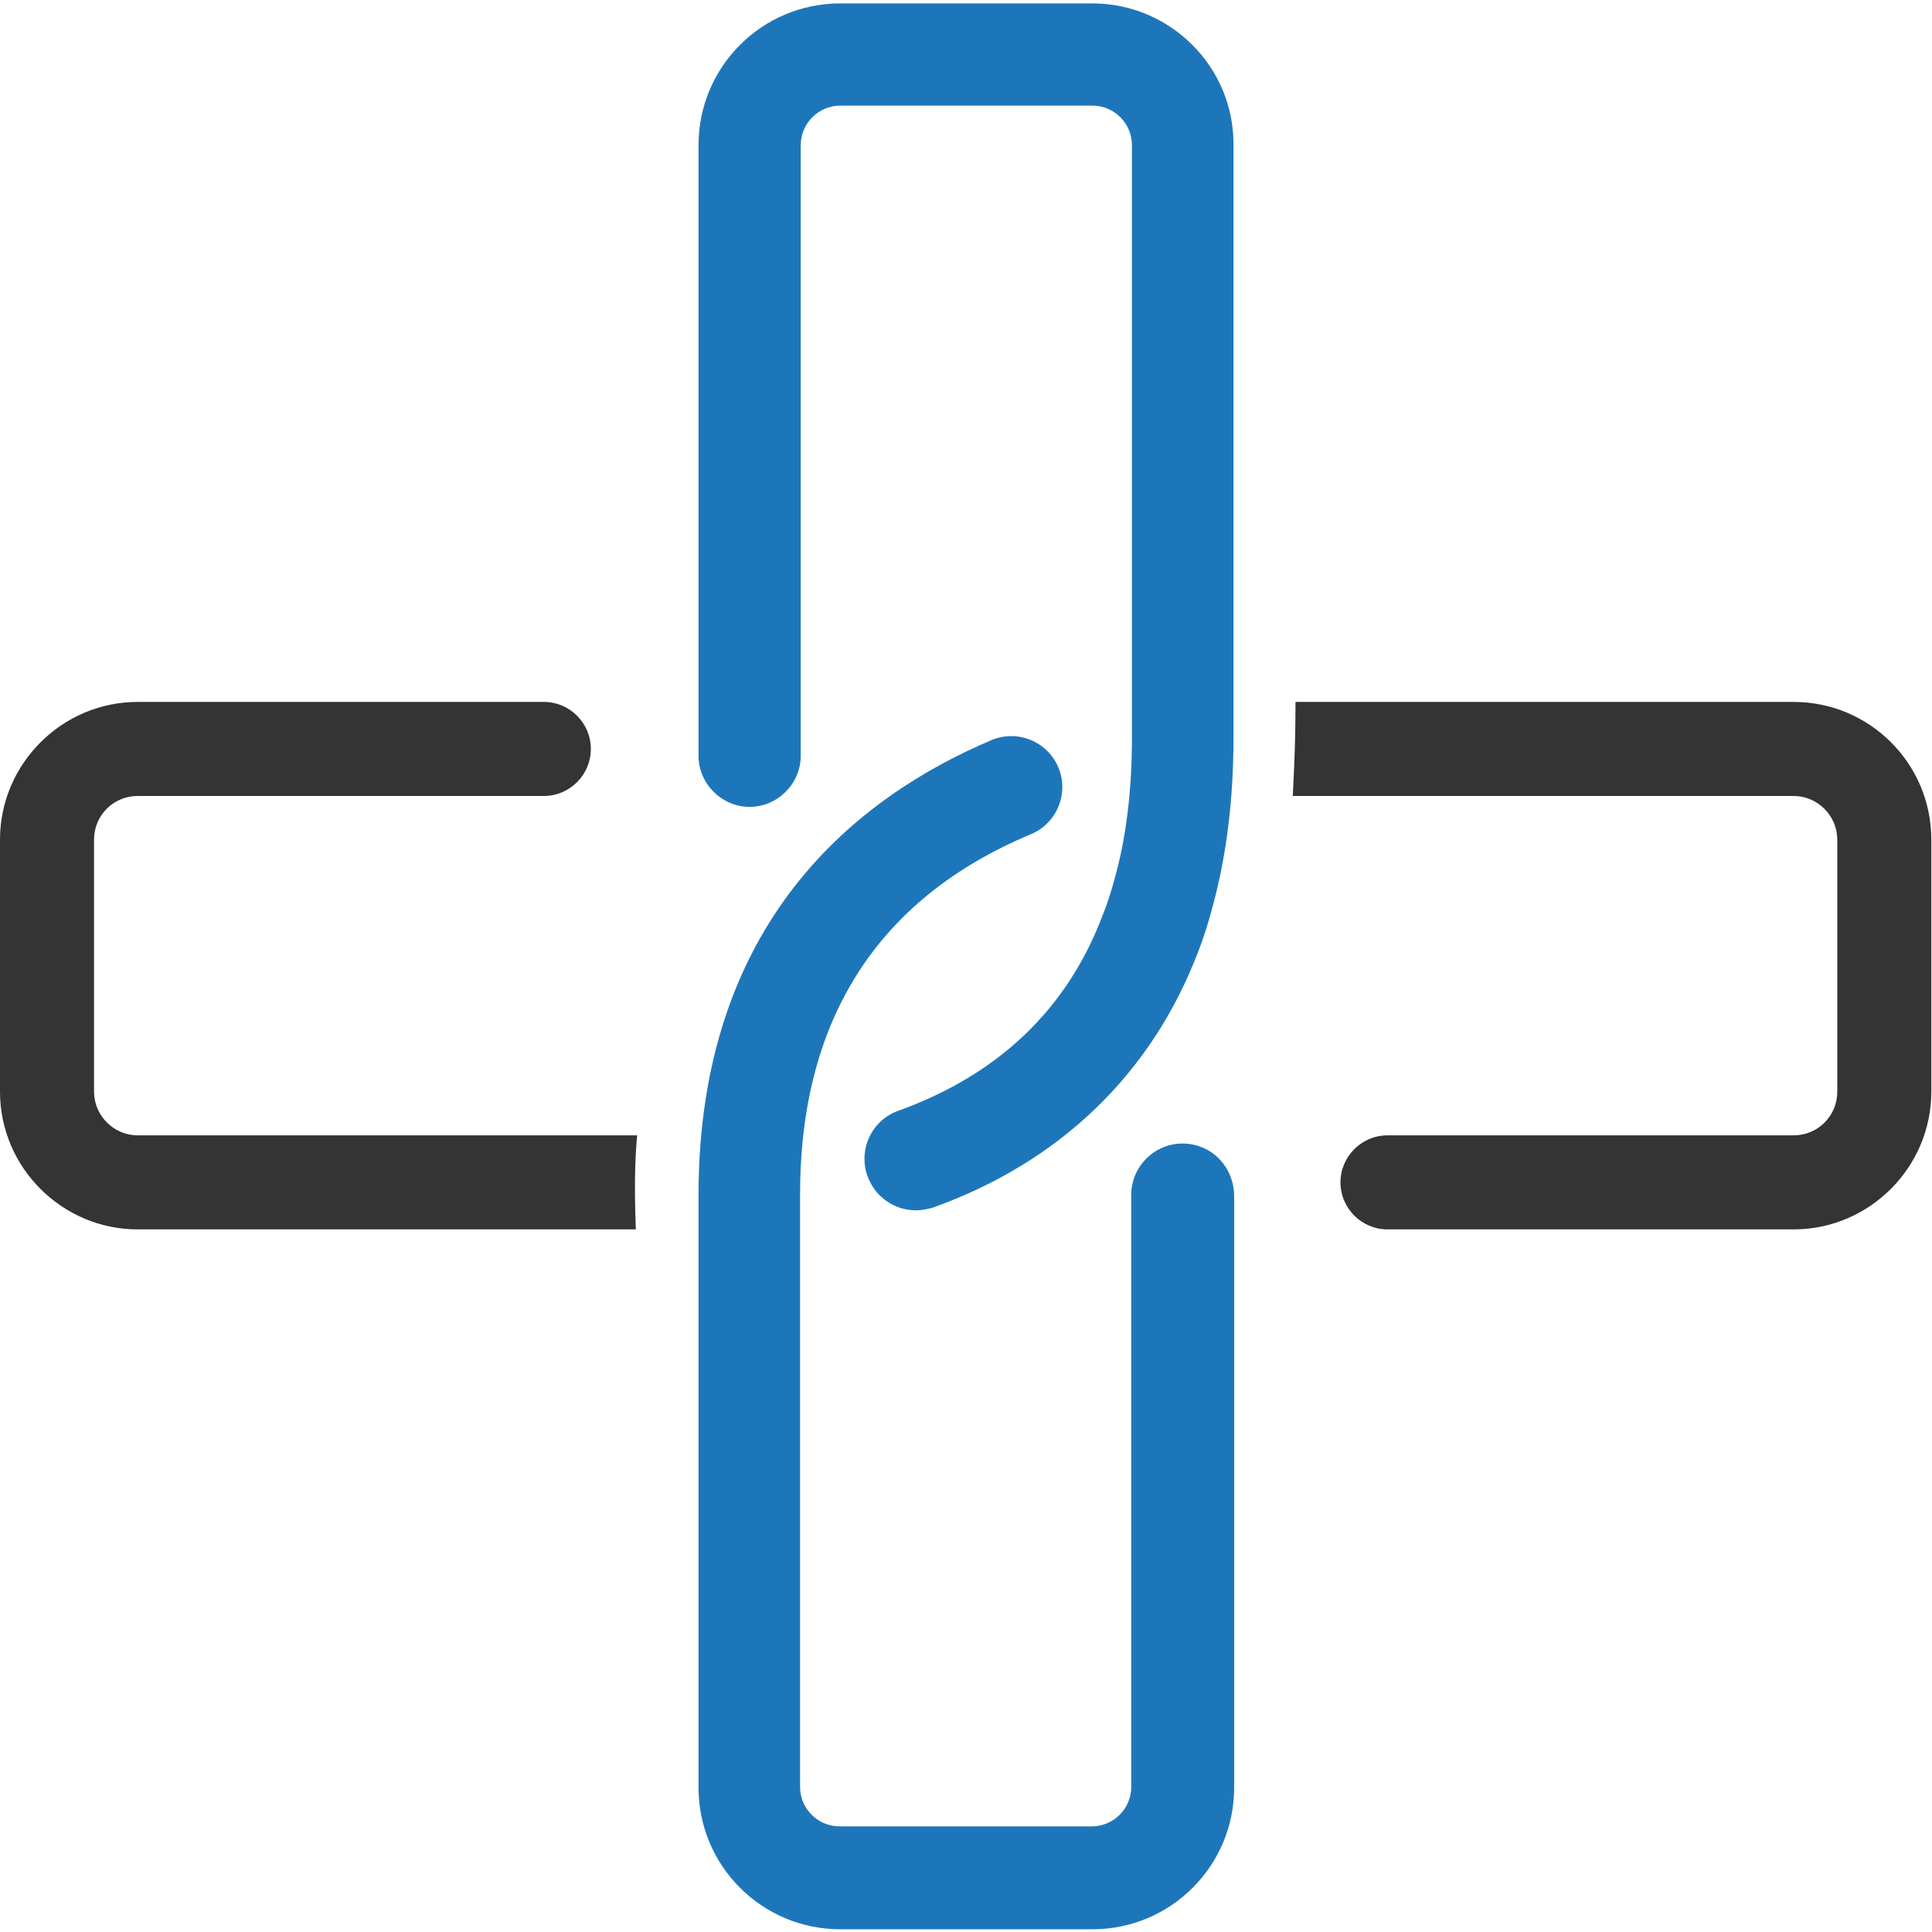 <?xml version="1.0" encoding="utf-8"?>
<!-- Generator: Adobe Illustrator 23.0.2, SVG Export Plug-In . SVG Version: 6.00 Build 0)  -->
<svg version="1.1" id="Calque_1" xmlns="http://www.w3.org/2000/svg" xmlns:xlink="http://www.w3.org/1999/xlink" x="0px" y="0px"
	 viewBox="0 0 283.5 283.5" style="enable-background:new 0 0 283.5 283.5;" xml:space="preserve">
<path fill="#1e76ba" d="M160.3,0.5h-37c-11.5,0-20.8,9.3-20.8,20.8v89.6c0,4.1,3.4,7.5,7.5,7.5s7.5-3.4,7.5-7.5V21.3
	c0-3.2,2.6-5.8,5.8-5.8h37c3.2,0,5.8,2.6,5.8,5.8v86.9c0,7.6-0.8,14.5-2.5,20.6c-0.5,1.9-1.1,3.8-1.8,5.5
	c-5.2,13.8-15.3,23.4-30,28.7c-3.9,1.4-5.9,5.7-4.5,9.6c1.1,3,3.9,5,7.1,5c0.9,0,1.8-0.2,2.5-0.4c18.7-6.7,32.1-19.7,38.9-37.5
	c0.9-2.3,1.6-4.6,2.2-6.9c2-7.4,3-15.6,3-24.5v-87C181.1,9.8,171.7,0.5,160.3,0.5z"/>
<path fill="#1e76ba" d="M173.5,167.8c-4.1,0-7.5,3.4-7.5,7.5v86.9c0,3.2-2.6,5.8-5.8,5.8h-37c-3.2,0-5.8-2.6-5.8-5.8v-86.9
	c0-25.7,11.4-43.5,33.9-52.9c3.8-1.6,5.6-6,4-9.8s-6-5.6-9.8-4c-19.6,8.3-43,26.5-43,66.8v86.9c0,11.5,9.3,20.8,20.8,20.8h37
	c11.5,0,20.8-9.3,20.8-20.8v-86.9C181,171.1,177.7,167.8,173.5,167.8z"/>
<path fill="#343434" d="M79.8,103H20.2C9.1,103,0,112.1,0,123.2v37c0,11.1,9.1,20.2,20.2,20.2h73.1c-0.3-7.7,0-11.7,0.2-13.8H20.2
	c-3.5,0-6.4-2.9-6.4-6.4v-37c0-3.6,2.9-6.4,6.4-6.4h59.6c3.8,0,6.9-3.1,6.9-6.9C86.7,106.1,83.6,103,79.8,103z"/>
<path fill="#343434" d="M203.6,180.4h59.6c11.1,0,20.2-9.1,20.2-20.2v-37c0-11.2-9.1-20.2-20.2-20.2h-73.1c0,7-0.3,11.6-0.4,13.8h73.5
	c3.5,0,6.4,2.9,6.4,6.4v37c0,3.6-2.9,6.4-6.4,6.4h-59.6c-3.8,0-6.9,3.1-6.9,6.9C196.7,177.3,199.8,180.4,203.6,180.4z"/>
</svg>
